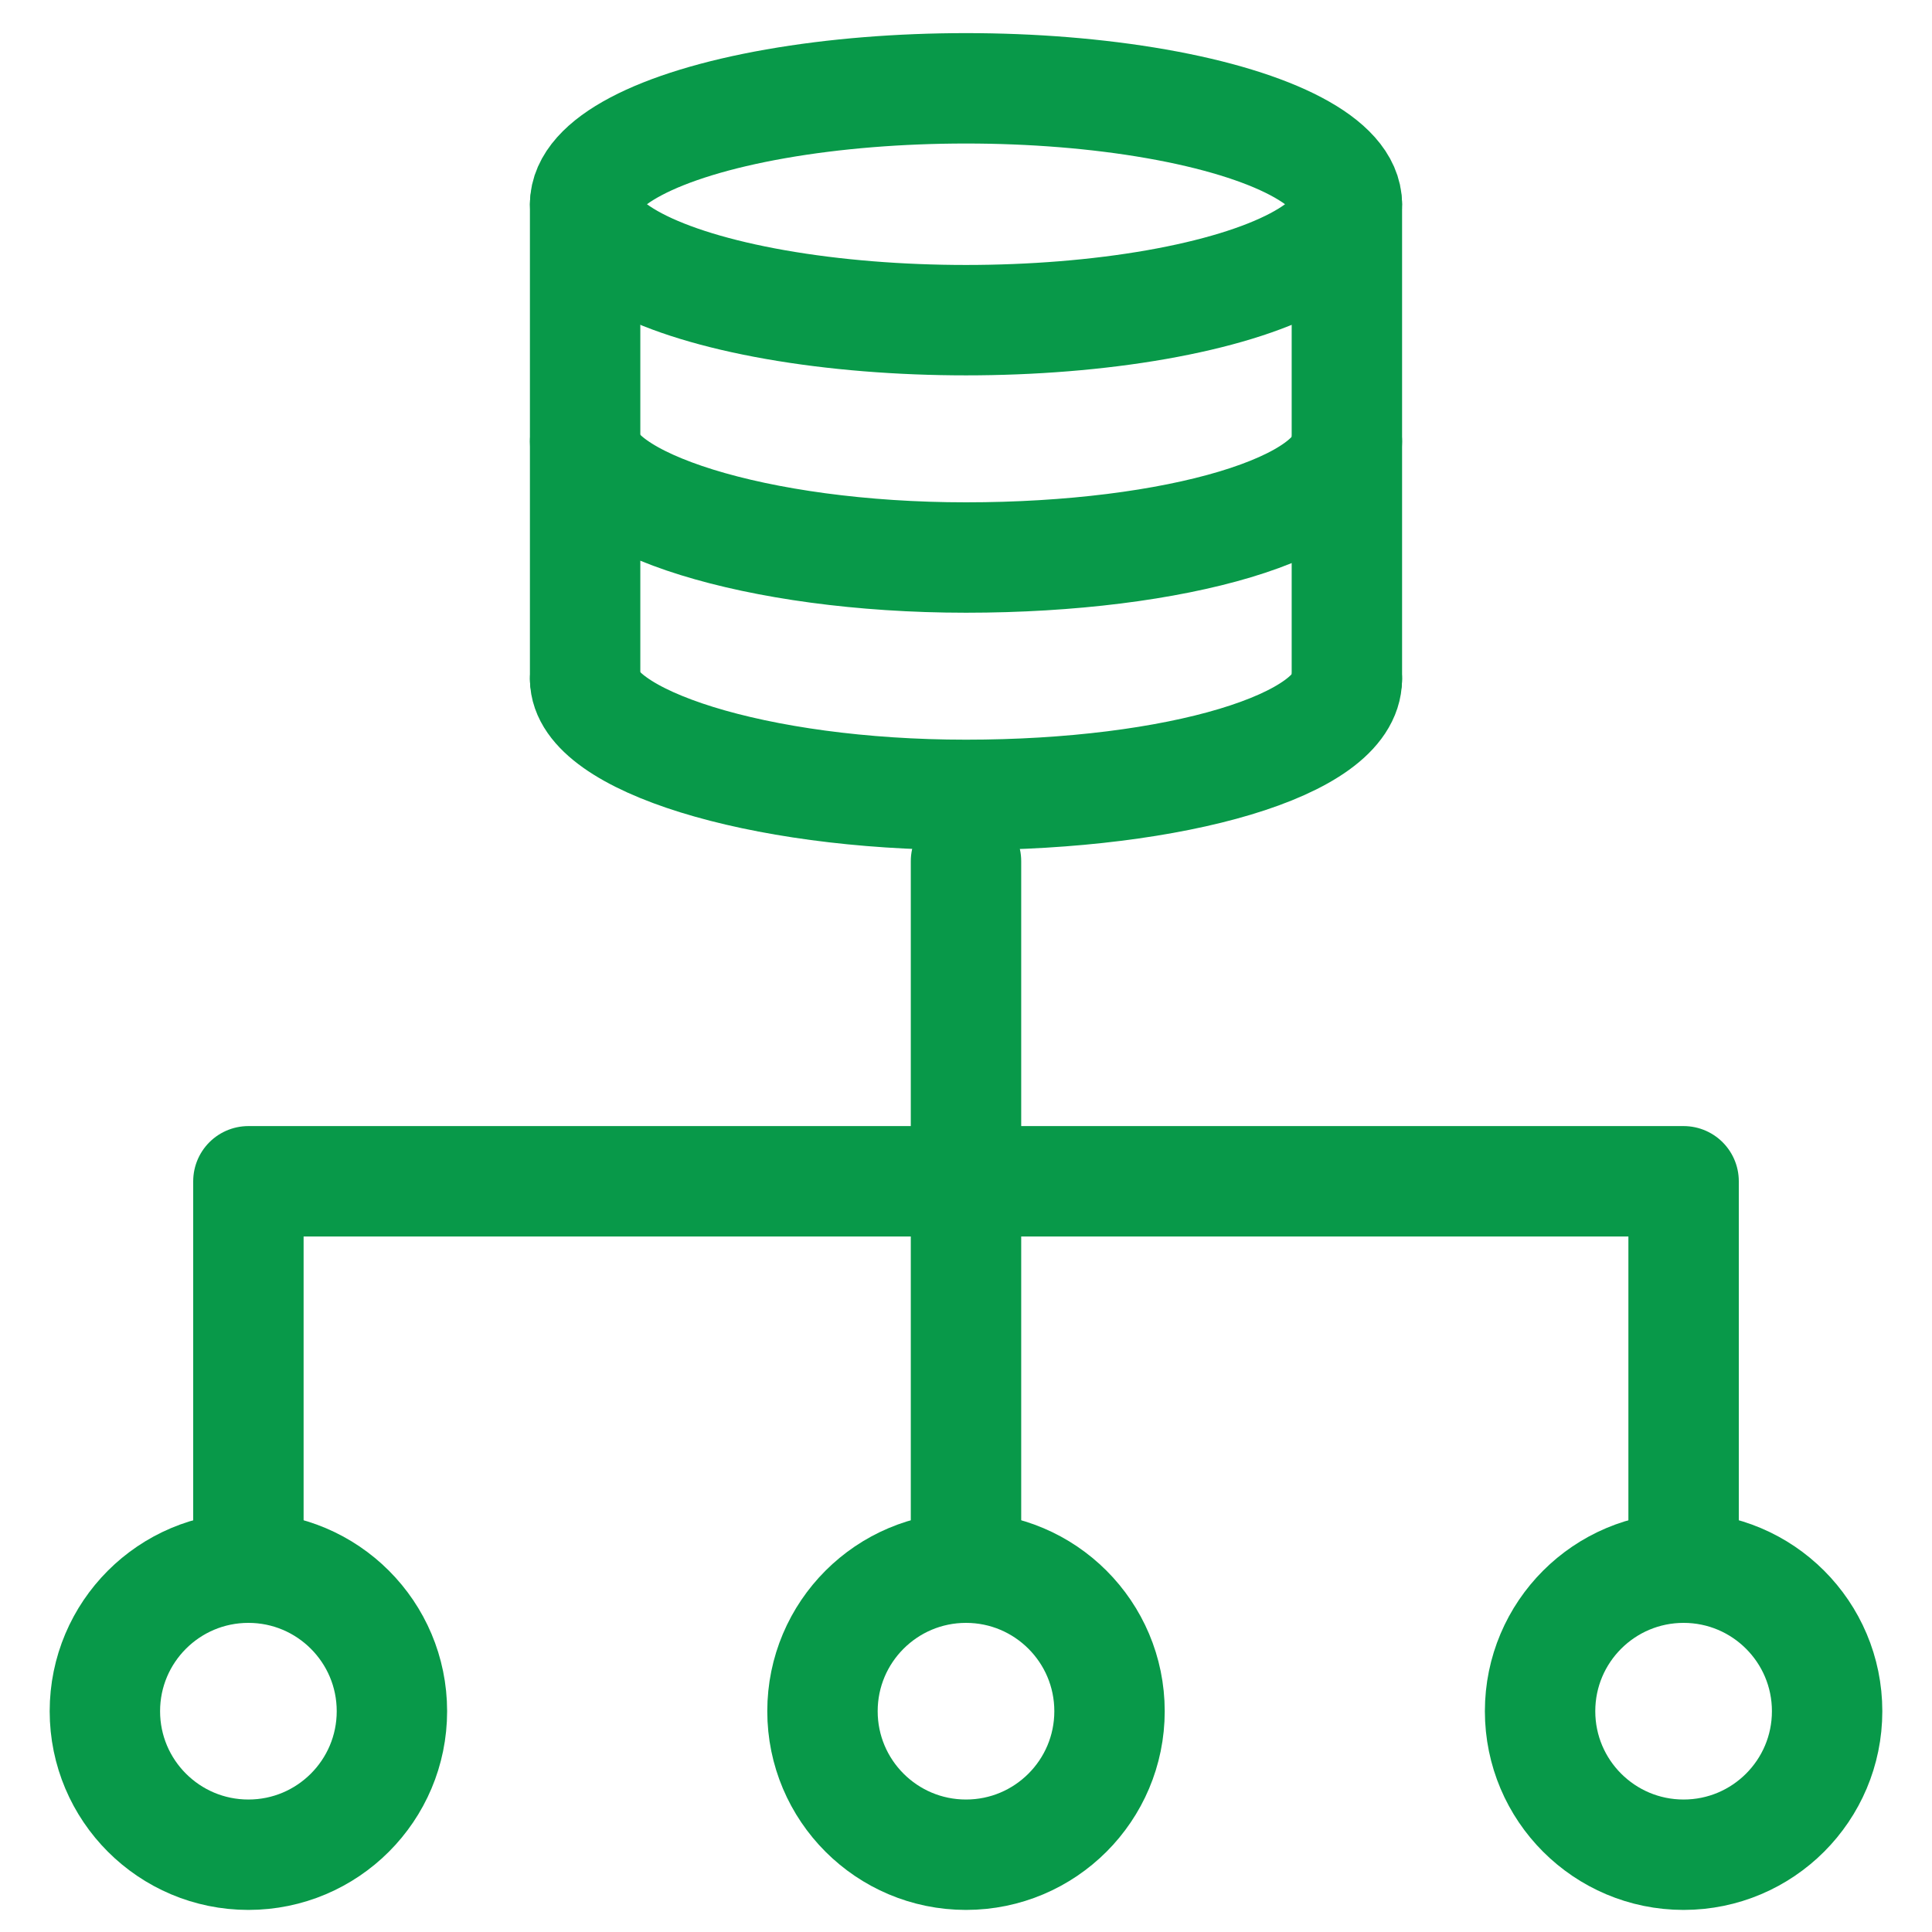 <?xml version="1.0" encoding="UTF-8"?>
<svg id="Layer_1" xmlns="http://www.w3.org/2000/svg" version="1.1" viewBox="0 0 35 35">
  <!-- Generator: Adobe Illustrator 29.6.0, SVG Export Plug-In . SVG Version: 2.1.1 Build 207)  -->
  <defs>
    <style>
      .st0 {
        stroke-miterlimit: 10;
      }

      .st0, .st1 {
        fill: none;
        stroke: #089949;
        stroke-linecap: round;
        stroke-width: 2px;
      }

      .st2 {
        display: none;
      }

      .st1 {
        stroke-linejoin: round;
      }

      .st3 {
        fill: #089949;
      }
    </style>
  </defs>
  <g id="Layer_11" class="st2">
    <g id="Layer_1-2">
      <g>
        <path class="st3" d="M32.5,34.5H2.5c-.6,0-1-.5-1-1s.4-1,1-1h30c.5,0,1,.5,1,1s-.5,1-1,1Z"/>
        <path class="st3" d="M30.3,34.5c-.5,0-1-.5-1-1V5.8c0-1.8-1.5-3.3-3.3-3.3h-9.6c-1.8,0-3.3,1.5-3.3,3.3v27.7c0,.5-.4,1-1,1s-1-.5-1-1V5.8c0-2.9,2.4-5.3,5.3-5.3h9.6c2.9,0,5.3,2.4,5.3,5.3v27.7c0,.5-.5,1-1,1Z"/>
        <path class="st3" d="M12.2,34.5c-.6,0-1-.5-1-1V12.1h-3.3c-1.8,0-3.3,1.5-3.3,3.3v18.1c0,.5-.5,1-1,1s-1-.5-1-1V15.4c0-2.9,2.4-5.3,5.3-5.3h5.3v23.4c0,.5-.4,1-1,1Z"/>
        <path class="st3" d="M7.9,18.2c-.6,0-1-.5-1-1v-1.9c0-.6.4-1,1-1s1,.4,1,1v1.9c0,.5-.4,1-1,1Z"/>
        <path class="st3" d="M7.9,24.8c-.6,0-1-.5-1-1v-1.9c0-.5.4-1,1-1s1,.5,1,1v1.9c0,.5-.4,1-1,1Z"/>
        <path class="st3" d="M7.9,31.3c-.6,0-1-.5-1-1v-1.9c0-.5.4-1,1-1s1,.5,1,1v1.9c0,.5-.4,1-1,1Z"/>
        <path class="st3" d="M17.5,9.9c-.6,0-1-.4-1-1v-2c0-.6.4-1,1-1s1,.4,1,1v2c0,.6-.5,1-1,1Z"/>
        <path class="st3" d="M17.5,16.7c-.6,0-1-.4-1-1v-2c0-.6.4-1,1-1s1,.4,1,1v2c0,.6-.5,1-1,1Z"/>
        <path class="st3" d="M17.5,23.5c-.6,0-1-.5-1-1v-2c0-.5.4-1,1-1s1,.5,1,1v2c0,.5-.5,1-1,1Z"/>
        <path class="st3" d="M17.5,30c-.6,0-1-.5-1-1v-2c0-.5.4-1,1-1s1,.5,1,1v2c0,.5-.5,1-1,1Z"/>
        <path class="st3" d="M25,9.9c-.5,0-1-.4-1-1v-2c0-.6.5-1,1-1s1,.4,1,1v2c0,.6-.5,1-1,1Z"/>
        <path class="st3" d="M25,16.7c-.5,0-1-.4-1-1v-2c0-.6.5-1,1-1s1,.4,1,1v2c0,.6-.5,1-1,1Z"/>
        <path class="st3" d="M25,23.5c-.5,0-1-.5-1-1v-2c0-.5.5-1,1-1s1,.5,1,1v2c0,.5-.5,1-1,1Z"/>
        <path class="st3" d="M25,30c-.5,0-1-.5-1-1v-2c0-.5.5-1,1-1s1,.5,1,1v2c0,.5-.5,1-1,1Z"/>
      </g>
    </g>
  </g>
  <g>
    <g>
      <g>
        <polyline class="st1" points="4.5 28.4 4.5 21.4 30.5 21.4 30.5 28.4"/>
        <line class="st1" x1="17.5" y1="28.4" x2="17.5" y2="15.6"/>
      </g>
      <g>
        <ellipse class="st0" cx="17.5" cy="3.7" rx="6.9" ry="2.1"/>
        <path class="st0" d="M24.4,8c0,1.2-3.1,2.1-6.9,2.1s-6.9-1-6.9-2.1"/>
        <path class="st0" d="M24.4,12.3c0,1.2-3.1,2.1-6.9,2.1s-6.9-1-6.9-2.1"/>
        <path class="st0" d="M24.4,12.3V3.7"/>
        <path class="st0" d="M10.6,3.7v8.6"/>
      </g>
    </g>
    <circle class="st1" cx="4.5" cy="31" r="2.6"/>
    <circle class="st1" cx="17.5" cy="31" r="2.6"/>
    <circle class="st1" cx="30.5" cy="31" r="2.6"/>
  </g>
</svg>